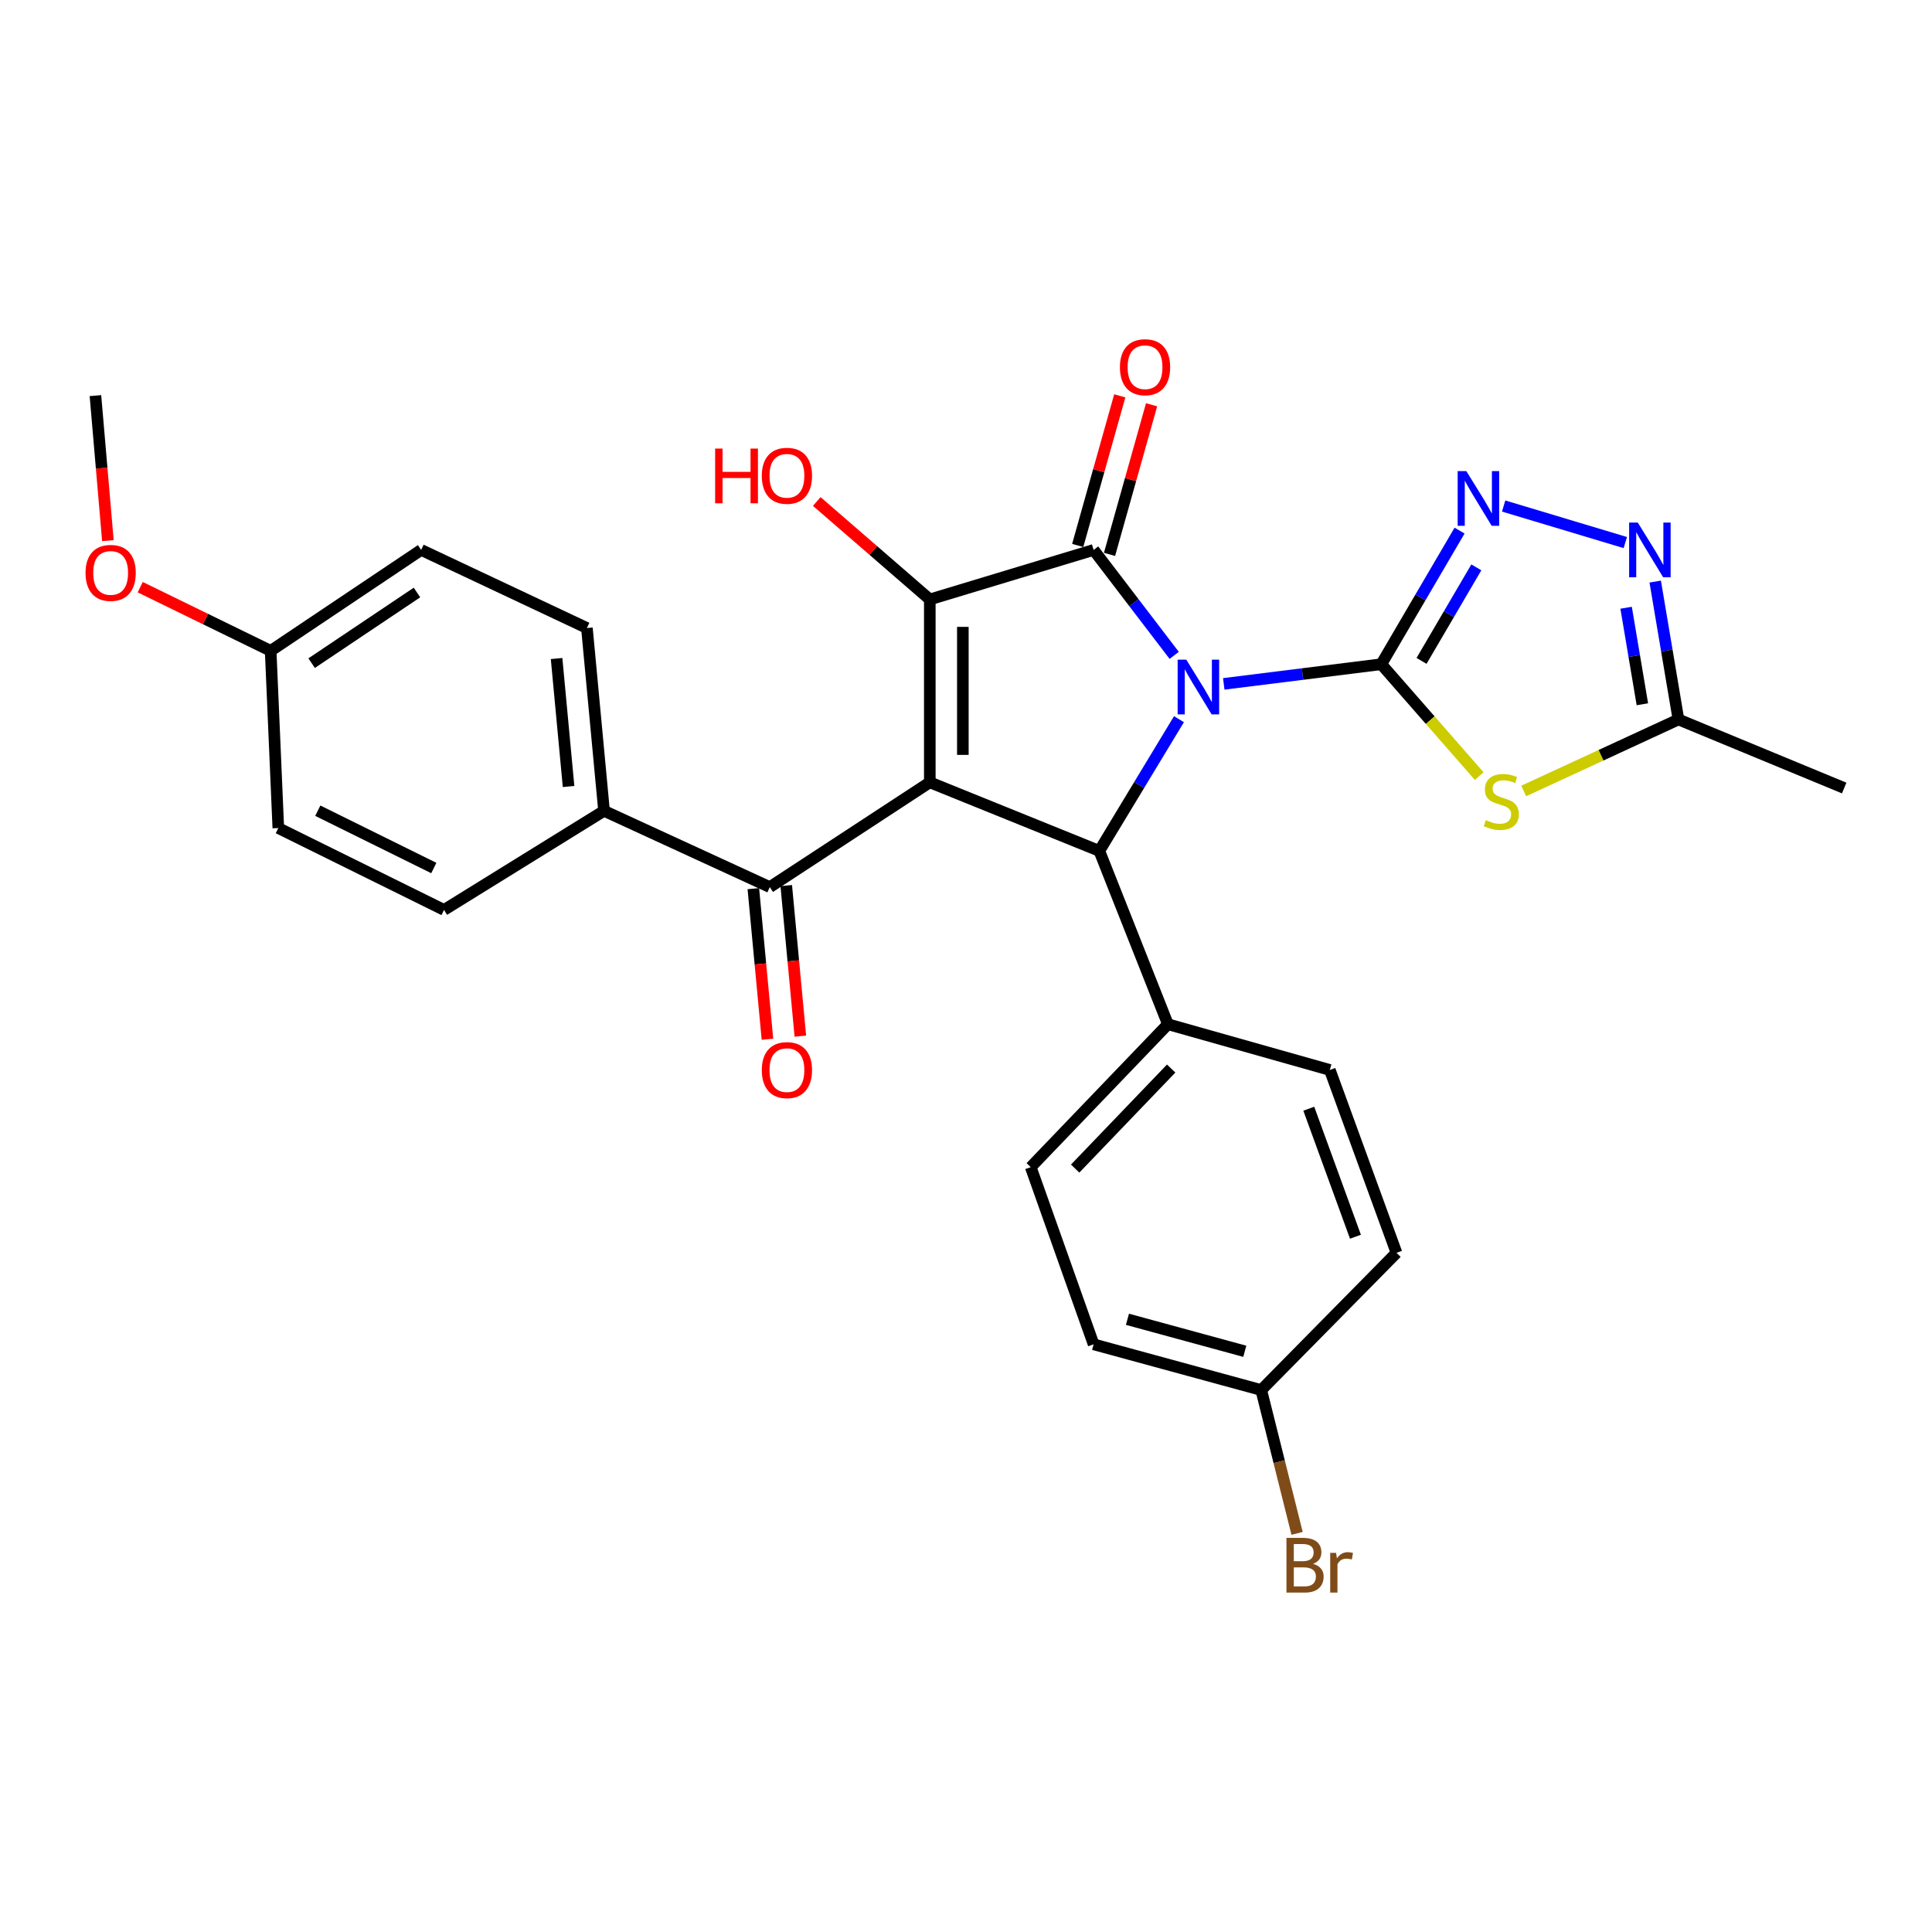 <?xml version='1.0' encoding='iso-8859-1'?>
<svg version='1.1' baseProfile='full'
              xmlns='http://www.w3.org/2000/svg'
                      xmlns:rdkit='http://www.rdkit.org/xml'
                      xmlns:xlink='http://www.w3.org/1999/xlink'
                  xml:space='preserve'
width='1000px' height='1000px' viewBox='0 0 1000 1000'>
<!-- END OF HEADER -->
<rect style='opacity:1.0;fill:#FFFFFF;stroke:none' width='1000' height='1000' x='0' y='0'> </rect>
<path class='bond-0' d='M 633.415,353.975 L 674.183,348.888' style='fill:none;fill-rule:evenodd;stroke:#0000FF;stroke-width:6px;stroke-linecap:butt;stroke-linejoin:miter;stroke-opacity:1' />
<path class='bond-0' d='M 674.183,348.888 L 714.95,343.801' style='fill:none;fill-rule:evenodd;stroke:#000000;stroke-width:6px;stroke-linecap:butt;stroke-linejoin:miter;stroke-opacity:1' />
<path class='bond-2' d='M 607.762,339.219 L 586.907,311.93' style='fill:none;fill-rule:evenodd;stroke:#0000FF;stroke-width:6px;stroke-linecap:butt;stroke-linejoin:miter;stroke-opacity:1' />
<path class='bond-2' d='M 586.907,311.93 L 566.052,284.641' style='fill:none;fill-rule:evenodd;stroke:#000000;stroke-width:6px;stroke-linecap:butt;stroke-linejoin:miter;stroke-opacity:1' />
<path class='bond-4' d='M 610.23,372.25 L 589.619,406.339' style='fill:none;fill-rule:evenodd;stroke:#0000FF;stroke-width:6px;stroke-linecap:butt;stroke-linejoin:miter;stroke-opacity:1' />
<path class='bond-4' d='M 589.619,406.339 L 569.007,440.428' style='fill:none;fill-rule:evenodd;stroke:#000000;stroke-width:6px;stroke-linecap:butt;stroke-linejoin:miter;stroke-opacity:1' />
<path class='bond-5' d='M 714.95,343.801 L 740.289,372.753' style='fill:none;fill-rule:evenodd;stroke:#000000;stroke-width:6px;stroke-linecap:butt;stroke-linejoin:miter;stroke-opacity:1' />
<path class='bond-5' d='M 740.289,372.753 L 765.627,401.704' style='fill:none;fill-rule:evenodd;stroke:#CCCC00;stroke-width:6px;stroke-linecap:butt;stroke-linejoin:miter;stroke-opacity:1' />
<path class='bond-6' d='M 714.95,343.801 L 735.211,309.222' style='fill:none;fill-rule:evenodd;stroke:#000000;stroke-width:6px;stroke-linecap:butt;stroke-linejoin:miter;stroke-opacity:1' />
<path class='bond-6' d='M 735.211,309.222 L 755.472,274.644' style='fill:none;fill-rule:evenodd;stroke:#0000FF;stroke-width:6px;stroke-linecap:butt;stroke-linejoin:miter;stroke-opacity:1' />
<path class='bond-6' d='M 735.786,342.074 L 749.968,317.869' style='fill:none;fill-rule:evenodd;stroke:#000000;stroke-width:6px;stroke-linecap:butt;stroke-linejoin:miter;stroke-opacity:1' />
<path class='bond-6' d='M 749.968,317.869 L 764.151,293.664' style='fill:none;fill-rule:evenodd;stroke:#0000FF;stroke-width:6px;stroke-linecap:butt;stroke-linejoin:miter;stroke-opacity:1' />
<path class='bond-1' d='M 481.265,404.928 L 569.007,440.428' style='fill:none;fill-rule:evenodd;stroke:#000000;stroke-width:6px;stroke-linecap:butt;stroke-linejoin:miter;stroke-opacity:1' />
<path class='bond-7' d='M 481.265,404.928 L 398.445,459.166' style='fill:none;fill-rule:evenodd;stroke:#000000;stroke-width:6px;stroke-linecap:butt;stroke-linejoin:miter;stroke-opacity:1' />
<path class='bond-29' d='M 481.265,404.928 L 481.265,310.268' style='fill:none;fill-rule:evenodd;stroke:#000000;stroke-width:6px;stroke-linecap:butt;stroke-linejoin:miter;stroke-opacity:1' />
<path class='bond-29' d='M 498.369,390.729 L 498.369,324.467' style='fill:none;fill-rule:evenodd;stroke:#000000;stroke-width:6px;stroke-linecap:butt;stroke-linejoin:miter;stroke-opacity:1' />
<path class='bond-3' d='M 566.052,284.641 L 481.265,310.268' style='fill:none;fill-rule:evenodd;stroke:#000000;stroke-width:6px;stroke-linecap:butt;stroke-linejoin:miter;stroke-opacity:1' />
<path class='bond-11' d='M 574.285,286.956 L 585.172,248.235' style='fill:none;fill-rule:evenodd;stroke:#000000;stroke-width:6px;stroke-linecap:butt;stroke-linejoin:miter;stroke-opacity:1' />
<path class='bond-11' d='M 585.172,248.235 L 596.059,209.514' style='fill:none;fill-rule:evenodd;stroke:#FF0000;stroke-width:6px;stroke-linecap:butt;stroke-linejoin:miter;stroke-opacity:1' />
<path class='bond-11' d='M 557.82,282.326 L 568.707,243.606' style='fill:none;fill-rule:evenodd;stroke:#000000;stroke-width:6px;stroke-linecap:butt;stroke-linejoin:miter;stroke-opacity:1' />
<path class='bond-11' d='M 568.707,243.606 L 579.594,204.885' style='fill:none;fill-rule:evenodd;stroke:#FF0000;stroke-width:6px;stroke-linecap:butt;stroke-linejoin:miter;stroke-opacity:1' />
<path class='bond-14' d='M 481.265,310.268 L 452.011,284.919' style='fill:none;fill-rule:evenodd;stroke:#000000;stroke-width:6px;stroke-linecap:butt;stroke-linejoin:miter;stroke-opacity:1' />
<path class='bond-14' d='M 452.011,284.919 L 422.757,259.571' style='fill:none;fill-rule:evenodd;stroke:#FF0000;stroke-width:6px;stroke-linecap:butt;stroke-linejoin:miter;stroke-opacity:1' />
<path class='bond-10' d='M 569.007,440.428 L 604.507,530.137' style='fill:none;fill-rule:evenodd;stroke:#000000;stroke-width:6px;stroke-linecap:butt;stroke-linejoin:miter;stroke-opacity:1' />
<path class='bond-9' d='M 788.671,409.409 L 828.716,390.901' style='fill:none;fill-rule:evenodd;stroke:#CCCC00;stroke-width:6px;stroke-linecap:butt;stroke-linejoin:miter;stroke-opacity:1' />
<path class='bond-9' d='M 828.716,390.901 L 868.761,372.393' style='fill:none;fill-rule:evenodd;stroke:#000000;stroke-width:6px;stroke-linecap:butt;stroke-linejoin:miter;stroke-opacity:1' />
<path class='bond-8' d='M 778.282,261.917 L 841.26,280.824' style='fill:none;fill-rule:evenodd;stroke:#0000FF;stroke-width:6px;stroke-linecap:butt;stroke-linejoin:miter;stroke-opacity:1' />
<path class='bond-12' d='M 398.445,459.166 L 312.65,419.694' style='fill:none;fill-rule:evenodd;stroke:#000000;stroke-width:6px;stroke-linecap:butt;stroke-linejoin:miter;stroke-opacity:1' />
<path class='bond-13' d='M 389.93,459.964 L 393.581,498.936' style='fill:none;fill-rule:evenodd;stroke:#000000;stroke-width:6px;stroke-linecap:butt;stroke-linejoin:miter;stroke-opacity:1' />
<path class='bond-13' d='M 393.581,498.936 L 397.232,537.908' style='fill:none;fill-rule:evenodd;stroke:#FF0000;stroke-width:6px;stroke-linecap:butt;stroke-linejoin:miter;stroke-opacity:1' />
<path class='bond-13' d='M 406.959,458.369 L 410.61,497.341' style='fill:none;fill-rule:evenodd;stroke:#000000;stroke-width:6px;stroke-linecap:butt;stroke-linejoin:miter;stroke-opacity:1' />
<path class='bond-13' d='M 410.61,497.341 L 414.261,536.313' style='fill:none;fill-rule:evenodd;stroke:#FF0000;stroke-width:6px;stroke-linecap:butt;stroke-linejoin:miter;stroke-opacity:1' />
<path class='bond-30' d='M 856.736,301.026 L 862.748,336.709' style='fill:none;fill-rule:evenodd;stroke:#0000FF;stroke-width:6px;stroke-linecap:butt;stroke-linejoin:miter;stroke-opacity:1' />
<path class='bond-30' d='M 862.748,336.709 L 868.761,372.393' style='fill:none;fill-rule:evenodd;stroke:#000000;stroke-width:6px;stroke-linecap:butt;stroke-linejoin:miter;stroke-opacity:1' />
<path class='bond-30' d='M 841.674,314.573 L 845.882,339.551' style='fill:none;fill-rule:evenodd;stroke:#0000FF;stroke-width:6px;stroke-linecap:butt;stroke-linejoin:miter;stroke-opacity:1' />
<path class='bond-30' d='M 845.882,339.551 L 850.091,364.53' style='fill:none;fill-rule:evenodd;stroke:#000000;stroke-width:6px;stroke-linecap:butt;stroke-linejoin:miter;stroke-opacity:1' />
<path class='bond-27' d='M 868.761,372.393 L 954.545,407.883' style='fill:none;fill-rule:evenodd;stroke:#000000;stroke-width:6px;stroke-linecap:butt;stroke-linejoin:miter;stroke-opacity:1' />
<path class='bond-15' d='M 604.507,530.137 L 533.508,604.111' style='fill:none;fill-rule:evenodd;stroke:#000000;stroke-width:6px;stroke-linecap:butt;stroke-linejoin:miter;stroke-opacity:1' />
<path class='bond-15' d='M 606.197,553.077 L 556.497,604.859' style='fill:none;fill-rule:evenodd;stroke:#000000;stroke-width:6px;stroke-linecap:butt;stroke-linejoin:miter;stroke-opacity:1' />
<path class='bond-16' d='M 604.507,530.137 L 688.316,553.807' style='fill:none;fill-rule:evenodd;stroke:#000000;stroke-width:6px;stroke-linecap:butt;stroke-linejoin:miter;stroke-opacity:1' />
<path class='bond-17' d='M 312.65,419.694 L 303.785,325.063' style='fill:none;fill-rule:evenodd;stroke:#000000;stroke-width:6px;stroke-linecap:butt;stroke-linejoin:miter;stroke-opacity:1' />
<path class='bond-17' d='M 294.291,407.095 L 288.086,340.853' style='fill:none;fill-rule:evenodd;stroke:#000000;stroke-width:6px;stroke-linecap:butt;stroke-linejoin:miter;stroke-opacity:1' />
<path class='bond-18' d='M 312.65,419.694 L 229.83,470.977' style='fill:none;fill-rule:evenodd;stroke:#000000;stroke-width:6px;stroke-linecap:butt;stroke-linejoin:miter;stroke-opacity:1' />
<path class='bond-21' d='M 533.508,604.111 L 566.052,695.816' style='fill:none;fill-rule:evenodd;stroke:#000000;stroke-width:6px;stroke-linecap:butt;stroke-linejoin:miter;stroke-opacity:1' />
<path class='bond-22' d='M 688.316,553.807 L 722.827,648.467' style='fill:none;fill-rule:evenodd;stroke:#000000;stroke-width:6px;stroke-linecap:butt;stroke-linejoin:miter;stroke-opacity:1' />
<path class='bond-22' d='M 677.423,573.865 L 701.582,640.127' style='fill:none;fill-rule:evenodd;stroke:#000000;stroke-width:6px;stroke-linecap:butt;stroke-linejoin:miter;stroke-opacity:1' />
<path class='bond-24' d='M 303.785,325.063 L 217.991,284.641' style='fill:none;fill-rule:evenodd;stroke:#000000;stroke-width:6px;stroke-linecap:butt;stroke-linejoin:miter;stroke-opacity:1' />
<path class='bond-23' d='M 229.83,470.977 L 144.055,428.598' style='fill:none;fill-rule:evenodd;stroke:#000000;stroke-width:6px;stroke-linecap:butt;stroke-linejoin:miter;stroke-opacity:1' />
<path class='bond-23' d='M 224.54,449.286 L 164.497,419.621' style='fill:none;fill-rule:evenodd;stroke:#000000;stroke-width:6px;stroke-linecap:butt;stroke-linejoin:miter;stroke-opacity:1' />
<path class='bond-19' d='M 652.816,719.476 L 722.827,648.467' style='fill:none;fill-rule:evenodd;stroke:#000000;stroke-width:6px;stroke-linecap:butt;stroke-linejoin:miter;stroke-opacity:1' />
<path class='bond-25' d='M 652.816,719.476 L 662.09,756.572' style='fill:none;fill-rule:evenodd;stroke:#000000;stroke-width:6px;stroke-linecap:butt;stroke-linejoin:miter;stroke-opacity:1' />
<path class='bond-25' d='M 662.09,756.572 L 671.364,793.667' style='fill:none;fill-rule:evenodd;stroke:#7F4C19;stroke-width:6px;stroke-linecap:butt;stroke-linejoin:miter;stroke-opacity:1' />
<path class='bond-31' d='M 652.816,719.476 L 566.052,695.816' style='fill:none;fill-rule:evenodd;stroke:#000000;stroke-width:6px;stroke-linecap:butt;stroke-linejoin:miter;stroke-opacity:1' />
<path class='bond-31' d='M 644.301,699.426 L 583.567,682.864' style='fill:none;fill-rule:evenodd;stroke:#000000;stroke-width:6px;stroke-linecap:butt;stroke-linejoin:miter;stroke-opacity:1' />
<path class='bond-20' d='M 140.092,336.874 L 144.055,428.598' style='fill:none;fill-rule:evenodd;stroke:#000000;stroke-width:6px;stroke-linecap:butt;stroke-linejoin:miter;stroke-opacity:1' />
<path class='bond-26' d='M 140.092,336.874 L 106.334,320.398' style='fill:none;fill-rule:evenodd;stroke:#000000;stroke-width:6px;stroke-linecap:butt;stroke-linejoin:miter;stroke-opacity:1' />
<path class='bond-26' d='M 106.334,320.398 L 72.576,303.922' style='fill:none;fill-rule:evenodd;stroke:#FF0000;stroke-width:6px;stroke-linecap:butt;stroke-linejoin:miter;stroke-opacity:1' />
<path class='bond-32' d='M 140.092,336.874 L 217.991,284.641' style='fill:none;fill-rule:evenodd;stroke:#000000;stroke-width:6px;stroke-linecap:butt;stroke-linejoin:miter;stroke-opacity:1' />
<path class='bond-32' d='M 161.302,343.245 L 215.831,306.682' style='fill:none;fill-rule:evenodd;stroke:#000000;stroke-width:6px;stroke-linecap:butt;stroke-linejoin:miter;stroke-opacity:1' />
<path class='bond-28' d='M 55.844,279.832 L 52.619,242.304' style='fill:none;fill-rule:evenodd;stroke:#FF0000;stroke-width:6px;stroke-linecap:butt;stroke-linejoin:miter;stroke-opacity:1' />
<path class='bond-28' d='M 52.619,242.304 L 49.395,204.776' style='fill:none;fill-rule:evenodd;stroke:#000000;stroke-width:6px;stroke-linecap:butt;stroke-linejoin:miter;stroke-opacity:1' />
<path  class='atom-0' d='M 614.03 341.452
L 623.31 356.452
Q 624.23 357.932, 625.71 360.612
Q 627.19 363.292, 627.27 363.452
L 627.27 341.452
L 631.03 341.452
L 631.03 369.772
L 627.15 369.772
L 617.19 353.372
Q 616.03 351.452, 614.79 349.252
Q 613.59 347.052, 613.23 346.372
L 613.23 369.772
L 609.55 369.772
L 609.55 341.452
L 614.03 341.452
' fill='#0000FF'/>
<path  class='atom-6' d='M 769.065 424.492
Q 769.385 424.612, 770.705 425.172
Q 772.025 425.732, 773.465 426.092
Q 774.945 426.412, 776.385 426.412
Q 779.065 426.412, 780.625 425.132
Q 782.185 423.812, 782.185 421.532
Q 782.185 419.972, 781.385 419.012
Q 780.625 418.052, 779.425 417.532
Q 778.225 417.012, 776.225 416.412
Q 773.705 415.652, 772.185 414.932
Q 770.705 414.212, 769.625 412.692
Q 768.585 411.172, 768.585 408.612
Q 768.585 405.052, 770.985 402.852
Q 773.425 400.652, 778.225 400.652
Q 781.505 400.652, 785.225 402.212
L 784.305 405.292
Q 780.905 403.892, 778.345 403.892
Q 775.585 403.892, 774.065 405.052
Q 772.545 406.172, 772.585 408.132
Q 772.585 409.652, 773.345 410.572
Q 774.145 411.492, 775.265 412.012
Q 776.425 412.532, 778.345 413.132
Q 780.905 413.932, 782.425 414.732
Q 783.945 415.532, 785.025 417.172
Q 786.145 418.772, 786.145 421.532
Q 786.145 425.452, 783.505 427.572
Q 780.905 429.652, 776.545 429.652
Q 774.025 429.652, 772.105 429.092
Q 770.225 428.572, 767.985 427.652
L 769.065 424.492
' fill='#CCCC00'/>
<path  class='atom-7' d='M 758.966 243.837
L 768.246 258.837
Q 769.166 260.317, 770.646 262.997
Q 772.126 265.677, 772.206 265.837
L 772.206 243.837
L 775.966 243.837
L 775.966 272.157
L 772.086 272.157
L 762.126 255.757
Q 760.966 253.837, 759.726 251.637
Q 758.526 249.437, 758.166 248.757
L 758.166 272.157
L 754.486 272.157
L 754.486 243.837
L 758.966 243.837
' fill='#0000FF'/>
<path  class='atom-9' d='M 847.715 270.481
L 856.995 285.481
Q 857.915 286.961, 859.395 289.641
Q 860.875 292.321, 860.955 292.481
L 860.955 270.481
L 864.715 270.481
L 864.715 298.801
L 860.835 298.801
L 850.875 282.401
Q 849.715 280.481, 848.475 278.281
Q 847.275 276.081, 846.915 275.401
L 846.915 298.801
L 843.235 298.801
L 843.235 270.481
L 847.715 270.481
' fill='#0000FF'/>
<path  class='atom-12' d='M 579.668 190.061
Q 579.668 183.261, 583.028 179.461
Q 586.388 175.661, 592.668 175.661
Q 598.948 175.661, 602.308 179.461
Q 605.668 183.261, 605.668 190.061
Q 605.668 196.941, 602.268 200.861
Q 598.868 204.741, 592.668 204.741
Q 586.428 204.741, 583.028 200.861
Q 579.668 196.981, 579.668 190.061
M 592.668 201.541
Q 596.988 201.541, 599.308 198.661
Q 601.668 195.741, 601.668 190.061
Q 601.668 184.501, 599.308 181.701
Q 596.988 178.861, 592.668 178.861
Q 588.348 178.861, 585.988 181.661
Q 583.668 184.461, 583.668 190.061
Q 583.668 195.781, 585.988 198.661
Q 588.348 201.541, 592.668 201.541
' fill='#FF0000'/>
<path  class='atom-14' d='M 394.31 553.887
Q 394.31 547.087, 397.67 543.287
Q 401.03 539.487, 407.31 539.487
Q 413.59 539.487, 416.95 543.287
Q 420.31 547.087, 420.31 553.887
Q 420.31 560.767, 416.91 564.687
Q 413.51 568.567, 407.31 568.567
Q 401.07 568.567, 397.67 564.687
Q 394.31 560.807, 394.31 553.887
M 407.31 565.367
Q 411.63 565.367, 413.95 562.487
Q 416.31 559.567, 416.31 553.887
Q 416.31 548.327, 413.95 545.527
Q 411.63 542.687, 407.31 542.687
Q 402.99 542.687, 400.63 545.487
Q 398.31 548.287, 398.31 553.887
Q 398.31 559.607, 400.63 562.487
Q 402.99 565.367, 407.31 565.367
' fill='#FF0000'/>
<path  class='atom-15' d='M 370.15 232.186
L 373.99 232.186
L 373.99 244.226
L 388.47 244.226
L 388.47 232.186
L 392.31 232.186
L 392.31 260.506
L 388.47 260.506
L 388.47 247.426
L 373.99 247.426
L 373.99 260.506
L 370.15 260.506
L 370.15 232.186
' fill='#FF0000'/>
<path  class='atom-15' d='M 394.31 246.266
Q 394.31 239.466, 397.67 235.666
Q 401.03 231.866, 407.31 231.866
Q 413.59 231.866, 416.95 235.666
Q 420.31 239.466, 420.31 246.266
Q 420.31 253.146, 416.91 257.066
Q 413.51 260.946, 407.31 260.946
Q 401.07 260.946, 397.67 257.066
Q 394.31 253.186, 394.31 246.266
M 407.31 257.746
Q 411.63 257.746, 413.95 254.866
Q 416.31 251.946, 416.31 246.266
Q 416.31 240.706, 413.95 237.906
Q 411.63 235.066, 407.31 235.066
Q 402.99 235.066, 400.63 237.866
Q 398.31 240.666, 398.31 246.266
Q 398.31 251.986, 400.63 254.866
Q 402.99 257.746, 407.31 257.746
' fill='#FF0000'/>
<path  class='atom-26' d='M 679.628 809.444
Q 682.348 810.204, 683.708 811.884
Q 685.108 813.524, 685.108 815.964
Q 685.108 819.884, 682.588 822.124
Q 680.108 824.324, 675.388 824.324
L 665.868 824.324
L 665.868 796.004
L 674.228 796.004
Q 679.068 796.004, 681.508 797.964
Q 683.948 799.924, 683.948 803.524
Q 683.948 807.804, 679.628 809.444
M 669.668 799.204
L 669.668 808.084
L 674.228 808.084
Q 677.028 808.084, 678.468 806.964
Q 679.948 805.804, 679.948 803.524
Q 679.948 799.204, 674.228 799.204
L 669.668 799.204
M 675.388 821.124
Q 678.148 821.124, 679.628 819.804
Q 681.108 818.484, 681.108 815.964
Q 681.108 813.644, 679.468 812.484
Q 677.868 811.284, 674.788 811.284
L 669.668 811.284
L 669.668 821.124
L 675.388 821.124
' fill='#7F4C19'/>
<path  class='atom-26' d='M 691.548 803.764
L 691.988 806.604
Q 694.148 803.404, 697.668 803.404
Q 698.788 803.404, 700.308 803.804
L 699.708 807.164
Q 697.988 806.764, 697.028 806.764
Q 695.348 806.764, 694.228 807.444
Q 693.148 808.084, 692.268 809.644
L 692.268 824.324
L 688.508 824.324
L 688.508 803.764
L 691.548 803.764
' fill='#7F4C19'/>
<path  class='atom-27' d='M 44.272 296.532
Q 44.272 289.732, 47.632 285.932
Q 50.992 282.132, 57.272 282.132
Q 63.552 282.132, 66.912 285.932
Q 70.272 289.732, 70.272 296.532
Q 70.272 303.412, 66.872 307.332
Q 63.472 311.212, 57.272 311.212
Q 51.032 311.212, 47.632 307.332
Q 44.272 303.452, 44.272 296.532
M 57.272 308.012
Q 61.592 308.012, 63.912 305.132
Q 66.272 302.212, 66.272 296.532
Q 66.272 290.972, 63.912 288.172
Q 61.592 285.332, 57.272 285.332
Q 52.952 285.332, 50.592 288.132
Q 48.272 290.932, 48.272 296.532
Q 48.272 302.252, 50.592 305.132
Q 52.952 308.012, 57.272 308.012
' fill='#FF0000'/>
</svg>
